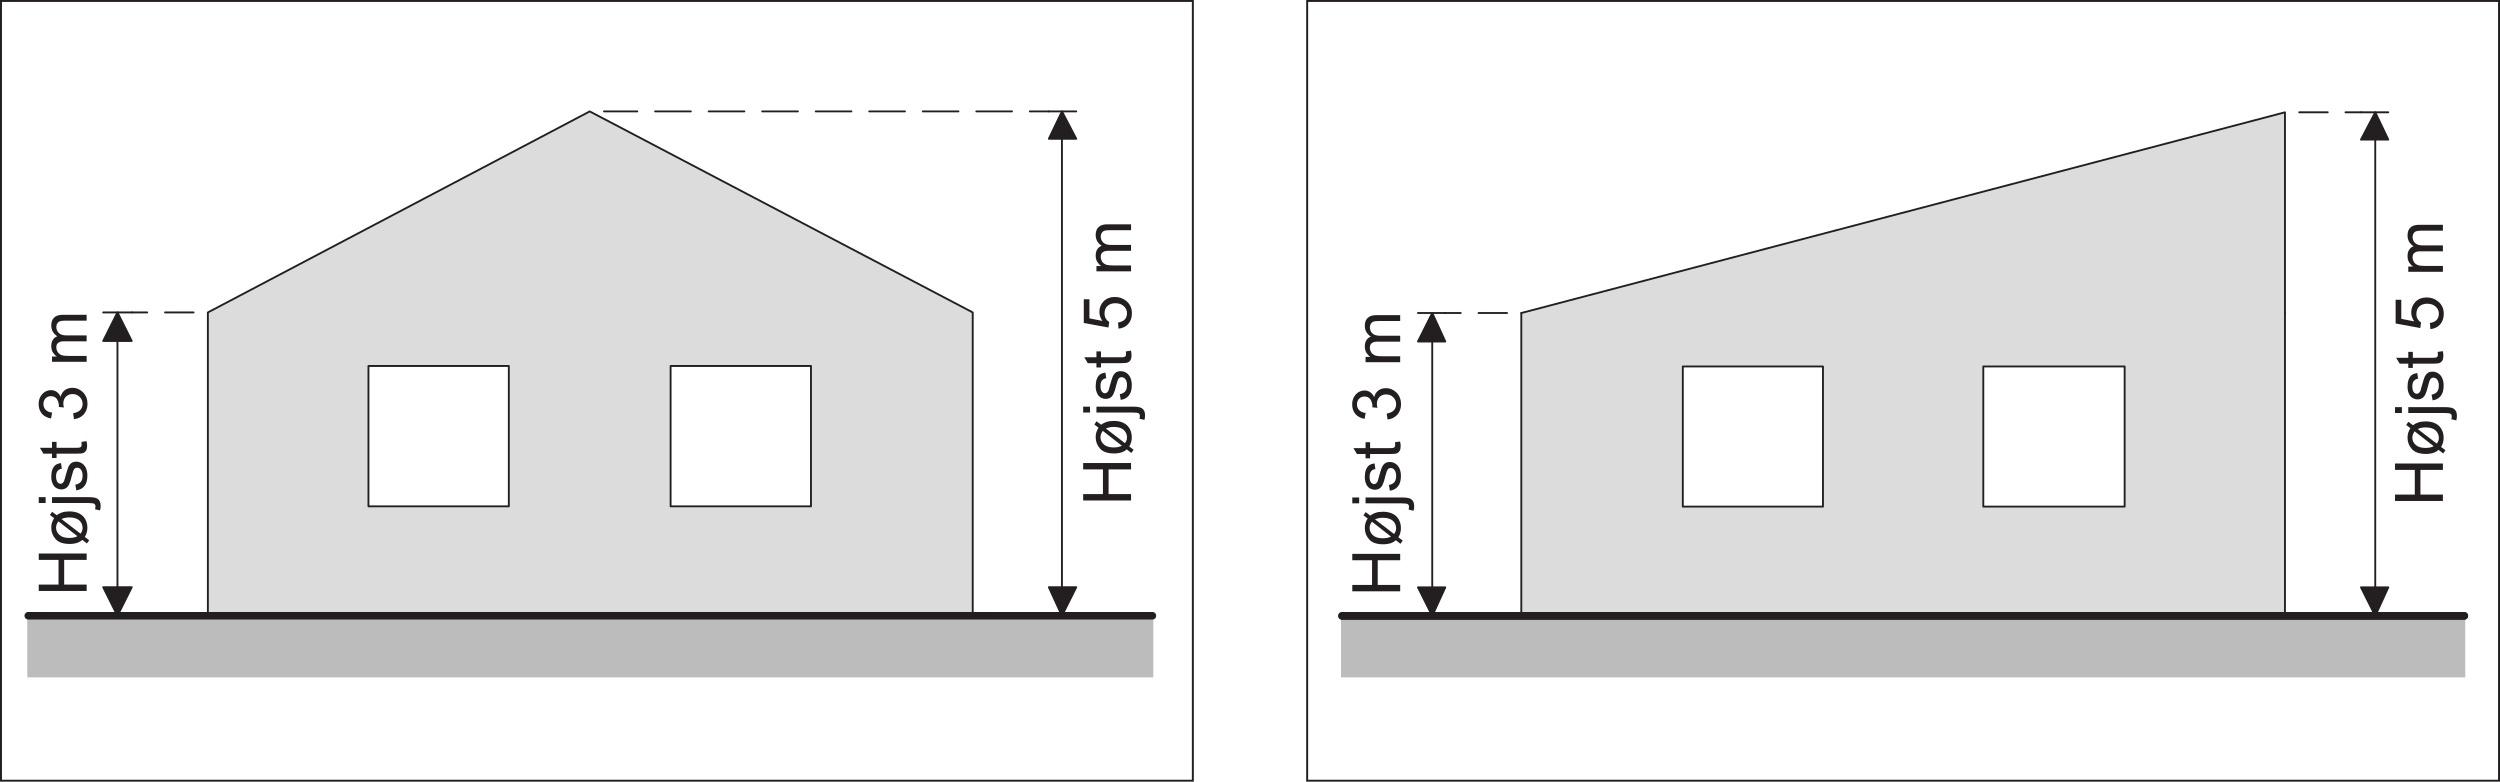 <?xml version="1.0" encoding="UTF-8"?>
<svg xmlns="http://www.w3.org/2000/svg" xmlns:xlink="http://www.w3.org/1999/xlink" width="318.1pt" height="99.46pt" viewBox="0 0 318.1 99.46" version="1.1">
<defs>
<g>
<symbol overflow="visible" id="glyph0-0">
<path style="stroke:none;" d="M 0 -5.312 L -5.312 -5.312 L -5.312 -1.062 L 0 -1.062 Z M -5.172 -1.203 L -5.172 -5.172 L -0.141 -5.172 L -0.141 -1.203 Z M -5.172 -1.203 "/>
</symbol>
<symbol overflow="visible" id="glyph0-1">
<path style="stroke:none;" d="M 0 -1.5 L -2.859 -1.5 L -2.859 -4.641 L 0 -4.641 L 0 -5.453 L -6.094 -5.453 L -6.094 -4.641 L -3.578 -4.641 L -3.578 -1.5 L -6.094 -1.5 L -6.094 -0.688 L 0 -0.688 Z M 0 -1.5 "/>
</symbol>
<symbol overflow="visible" id="glyph0-2">
<path style="stroke:none;" d="M -4.422 -3.203 C -4.484 -3.016 -4.5 -2.812 -4.5 -2.578 C -4.5 -2.031 -4.312 -1.562 -3.938 -1.141 C -3.578 -0.734 -2.969 -0.531 -2.141 -0.531 C -1.766 -0.531 -1.422 -0.594 -1.109 -0.703 C -0.922 -0.766 -0.734 -0.891 -0.547 -1.047 L 0.031 -0.594 L 0.328 -1 L -0.234 -1.422 C -0.016 -1.766 0.094 -2.156 0.094 -2.594 C 0.094 -3.125 -0.062 -3.594 -0.375 -3.969 C -0.766 -4.422 -1.375 -4.672 -2.203 -4.672 C -2.562 -4.672 -2.891 -4.625 -3.156 -4.531 C -3.359 -4.469 -3.578 -4.359 -3.812 -4.188 L -4.391 -4.625 L -4.672 -4.219 L -4.141 -3.812 C -4.266 -3.609 -4.359 -3.406 -4.422 -3.203 Z M -1.172 -1.516 C -1.438 -1.375 -1.781 -1.297 -2.203 -1.297 C -2.766 -1.297 -3.172 -1.422 -3.453 -1.672 C -3.734 -1.922 -3.891 -2.234 -3.891 -2.594 C -3.891 -2.875 -3.797 -3.141 -3.594 -3.406 Z M -2.766 -3.844 C -2.594 -3.891 -2.422 -3.906 -2.203 -3.906 C -1.656 -3.906 -1.219 -3.781 -0.938 -3.531 C -0.656 -3.266 -0.516 -2.953 -0.516 -2.562 C -0.516 -2.297 -0.609 -2.062 -0.781 -1.844 L -3.203 -3.703 C -3.016 -3.781 -2.875 -3.828 -2.766 -3.844 Z M -2.766 -3.844 "/>
</symbol>
<symbol overflow="visible" id="glyph0-3">
<path style="stroke:none;" d="M -5.219 -1.297 L -6.094 -1.297 L -6.094 -0.547 L -5.219 -0.547 Z M 1.781 -0.203 C 1.781 -0.609 1.656 -0.906 1.375 -1.094 C 1.156 -1.234 0.781 -1.297 0.234 -1.297 L -4.406 -1.297 L -4.406 -0.547 L 0.219 -0.547 C 0.625 -0.547 0.875 -0.516 0.984 -0.438 C 1.078 -0.359 1.125 -0.25 1.125 -0.109 C 1.125 -0.016 1.109 0.109 1.078 0.25 L 1.703 0.391 C 1.766 0.203 1.781 0.016 1.781 -0.203 Z M 1.781 -0.203 "/>
</symbol>
<symbol overflow="visible" id="glyph0-4">
<path style="stroke:none;" d="M -0.266 -0.844 C -0.031 -1.141 0.094 -1.578 0.094 -2.156 C 0.094 -2.5 0.031 -2.812 -0.078 -3.078 C -0.203 -3.359 -0.375 -3.562 -0.594 -3.703 C -0.812 -3.844 -1.047 -3.922 -1.297 -3.922 C -1.562 -3.922 -1.766 -3.875 -1.938 -3.75 C -2.109 -3.625 -2.234 -3.453 -2.328 -3.25 C -2.406 -3.047 -2.531 -2.672 -2.672 -2.156 C -2.766 -1.781 -2.844 -1.562 -2.859 -1.484 C -2.922 -1.359 -2.984 -1.266 -3.062 -1.203 C -3.141 -1.141 -3.234 -1.109 -3.328 -1.109 C -3.469 -1.109 -3.609 -1.188 -3.719 -1.328 C -3.828 -1.484 -3.891 -1.719 -3.891 -2.062 C -3.891 -2.359 -3.828 -2.578 -3.703 -2.734 C -3.562 -2.906 -3.391 -2.984 -3.156 -3.031 L -3.266 -3.75 C -3.547 -3.703 -3.781 -3.625 -3.953 -3.5 C -4.125 -3.375 -4.266 -3.172 -4.359 -2.922 C -4.453 -2.656 -4.5 -2.359 -4.5 -2.016 C -4.5 -1.781 -4.484 -1.562 -4.422 -1.375 C -4.359 -1.172 -4.281 -1.016 -4.203 -0.891 C -4.094 -0.734 -3.953 -0.609 -3.781 -0.531 C -3.609 -0.438 -3.438 -0.391 -3.234 -0.391 C -3.031 -0.391 -2.828 -0.438 -2.641 -0.547 C -2.469 -0.656 -2.328 -0.828 -2.234 -1.031 C -2.125 -1.25 -2 -1.625 -1.875 -2.172 C -1.766 -2.578 -1.688 -2.828 -1.609 -2.938 C -1.516 -3.078 -1.391 -3.156 -1.219 -3.156 C -1.031 -3.156 -0.859 -3.078 -0.734 -2.922 C -0.594 -2.75 -0.516 -2.484 -0.516 -2.156 C -0.516 -1.797 -0.594 -1.531 -0.75 -1.344 C -0.906 -1.172 -1.141 -1.047 -1.438 -1 L -1.312 -0.266 C -0.844 -0.344 -0.5 -0.531 -0.266 -0.844 Z M -0.266 -0.844 "/>
</symbol>
<symbol overflow="visible" id="glyph0-5">
<path style="stroke:none;" d="M -0.641 -1.859 C -0.641 -1.75 -0.656 -1.672 -0.688 -1.609 C -0.734 -1.547 -0.781 -1.5 -0.844 -1.484 C -0.906 -1.453 -1.031 -1.438 -1.25 -1.438 L -3.828 -1.438 L -3.828 -2.188 L -4.406 -2.188 L -4.406 -1.438 L -5.953 -1.438 L -5.5 -0.688 L -4.406 -0.688 L -4.406 -0.141 L -3.828 -0.141 L -3.828 -0.688 L -1.297 -0.688 C -0.844 -0.688 -0.547 -0.719 -0.406 -0.781 C -0.266 -0.844 -0.156 -0.938 -0.062 -1.094 C 0.016 -1.234 0.062 -1.453 0.062 -1.719 C 0.062 -1.891 0.031 -2.078 -0.016 -2.281 L -0.656 -2.188 C -0.641 -2.047 -0.641 -1.938 -0.641 -1.859 Z M -0.641 -1.859 "/>
</symbol>
<symbol overflow="visible" id="glyph0-6">
<path style="stroke:none;" d=""/>
</symbol>
<symbol overflow="visible" id="glyph0-7">
<path style="stroke:none;" d="M -0.359 -0.953 C -0.047 -1.312 0.109 -1.766 0.109 -2.312 C 0.109 -2.984 -0.141 -3.516 -0.641 -3.906 C -1.031 -4.219 -1.516 -4.391 -2.062 -4.391 C -2.641 -4.391 -3.125 -4.203 -3.484 -3.844 C -3.844 -3.469 -4.031 -3.031 -4.031 -2.5 C -4.031 -2.094 -3.906 -1.719 -3.656 -1.344 L -5.297 -1.672 L -5.297 -4.094 L -6.016 -4.094 L -6.016 -1.078 L -2.875 -0.5 L -2.781 -1.203 C -2.953 -1.312 -3.109 -1.469 -3.219 -1.656 C -3.328 -1.844 -3.375 -2.062 -3.375 -2.297 C -3.375 -2.688 -3.25 -3.016 -3.016 -3.234 C -2.766 -3.469 -2.422 -3.594 -2 -3.594 C -1.547 -3.594 -1.188 -3.469 -0.922 -3.219 C -0.641 -2.969 -0.516 -2.672 -0.516 -2.312 C -0.516 -2 -0.609 -1.75 -0.797 -1.531 C -0.984 -1.328 -1.281 -1.203 -1.656 -1.141 L -1.594 -0.359 C -1.094 -0.406 -0.672 -0.609 -0.359 -0.953 Z M -0.359 -0.953 "/>
</symbol>
<symbol overflow="visible" id="glyph0-8">
<path style="stroke:none;" d="M 0 -1.312 L -2.281 -1.312 C -2.688 -1.312 -2.984 -1.344 -3.203 -1.422 C -3.422 -1.516 -3.578 -1.641 -3.688 -1.812 C -3.797 -2 -3.859 -2.188 -3.859 -2.391 C -3.859 -2.672 -3.781 -2.875 -3.609 -2.984 C -3.438 -3.125 -3.203 -3.172 -2.859 -3.172 L 0 -3.172 L 0 -3.922 L -2.562 -3.922 C -3.016 -3.922 -3.344 -4.031 -3.547 -4.234 C -3.75 -4.438 -3.859 -4.703 -3.859 -5 C -3.859 -5.188 -3.812 -5.328 -3.734 -5.453 C -3.656 -5.578 -3.547 -5.672 -3.422 -5.719 C -3.297 -5.766 -3.078 -5.797 -2.781 -5.797 L 0 -5.797 L 0 -6.547 L -3.031 -6.547 C -3.531 -6.547 -3.906 -6.422 -4.141 -6.188 C -4.391 -5.953 -4.5 -5.625 -4.5 -5.172 C -4.5 -4.609 -4.25 -4.156 -3.734 -3.812 C -3.984 -3.719 -4.172 -3.578 -4.297 -3.359 C -4.438 -3.156 -4.5 -2.891 -4.5 -2.562 C -4.5 -2.266 -4.438 -2.016 -4.312 -1.781 C -4.172 -1.562 -4 -1.375 -3.797 -1.234 L -4.406 -1.234 L -4.406 -0.562 L 0 -0.562 Z M 0 -1.312 "/>
</symbol>
<symbol overflow="visible" id="glyph0-9">
<path style="stroke:none;" d="M -0.375 -0.953 C -0.062 -1.312 0.109 -1.766 0.109 -2.297 C 0.109 -2.875 -0.078 -3.375 -0.453 -3.766 C -0.828 -4.141 -1.281 -4.344 -1.797 -4.344 C -2.203 -4.344 -2.531 -4.234 -2.781 -4.047 C -3.047 -3.844 -3.219 -3.562 -3.312 -3.203 C -3.438 -3.484 -3.609 -3.688 -3.812 -3.828 C -4.031 -3.984 -4.281 -4.047 -4.531 -4.047 C -4.812 -4.047 -5.078 -3.969 -5.312 -3.828 C -5.562 -3.672 -5.75 -3.453 -5.906 -3.172 C -6.047 -2.906 -6.109 -2.594 -6.109 -2.266 C -6.109 -1.781 -5.969 -1.375 -5.688 -1.047 C -5.422 -0.734 -5.031 -0.531 -4.531 -0.438 L -4.391 -1.188 C -4.766 -1.234 -5.047 -1.359 -5.234 -1.562 C -5.406 -1.75 -5.5 -1.984 -5.5 -2.281 C -5.5 -2.578 -5.406 -2.812 -5.234 -3 C -5.047 -3.188 -4.828 -3.281 -4.547 -3.281 C -4.203 -3.281 -3.953 -3.156 -3.781 -2.906 C -3.625 -2.641 -3.531 -2.359 -3.531 -2.047 C -3.531 -2 -3.531 -1.969 -3.547 -1.906 L -2.891 -1.844 C -2.953 -2.047 -2.969 -2.219 -2.969 -2.359 C -2.969 -2.703 -2.859 -2.984 -2.641 -3.219 C -2.406 -3.438 -2.141 -3.547 -1.797 -3.547 C -1.422 -3.547 -1.125 -3.438 -0.891 -3.188 C -0.641 -2.953 -0.516 -2.656 -0.516 -2.297 C -0.516 -2 -0.609 -1.75 -0.797 -1.531 C -0.984 -1.328 -1.297 -1.188 -1.719 -1.109 L -1.609 -0.359 C -1.109 -0.406 -0.703 -0.609 -0.375 -0.953 Z M -0.375 -0.953 "/>
</symbol>
</g>
<clipPath id="clip1">
  <path d="M 0 0 L 152 0 L 152 99.461 L 0 99.461 Z M 0 0 "/>
</clipPath>
<clipPath id="clip2">
  <path d="M 166 0 L 318.102 0 L 318.102 99.461 L 166 99.461 Z M 166 0 "/>
</clipPath>
</defs>
<g id="surface1">
<g clip-path="url(#clip1)" clip-rule="nonzero">
<path style="fill:none;stroke-width:2.5;stroke-linecap:butt;stroke-linejoin:miter;stroke:rgb(13.73%,12.16%,12.549%);stroke-opacity:1;stroke-miterlimit:10;" d="M 1.25 993.389 L 1517.773 993.389 L 1517.773 1.241 L 1.25 1.241 Z M 1.25 993.389 " transform="matrix(0.1,0,0,-0.1,0,99.46)"/>
</g>
<path style=" stroke:none;fill-rule:nonzero;fill:rgb(74.113%,73.643%,73.759%);fill-opacity:1;" d="M 313.559 78.363 L 313.559 86.07 L 170.75 86.07 L 170.75 78.363 L 313.559 78.363 "/>
<path style=" stroke:none;fill-rule:nonzero;fill:rgb(13.73%,12.16%,12.549%);fill-opacity:1;" d="M 302.227 14.289 L 303.887 17.766 L 300.41 17.766 Z M 302.227 14.289 "/>
<path style=" stroke:none;fill-rule:nonzero;fill:rgb(13.73%,12.16%,12.549%);fill-opacity:1;" d="M 303.887 74.734 L 302.227 78.363 L 300.41 74.734 Z M 303.887 74.734 "/>
<path style=" stroke:none;fill-rule:nonzero;fill:rgb(86.458%,86.211%,86.273%);fill-opacity:1;" d="M 231.953 64.461 L 231.953 46.629 L 214.121 46.629 L 214.121 64.461 Z M 270.34 64.461 L 270.34 46.629 L 252.355 46.629 L 252.355 64.461 Z M 290.738 39.828 L 290.738 78.363 L 193.57 78.363 L 193.57 39.828 L 290.738 14.289 L 290.738 39.828 "/>
<path style=" stroke:none;fill-rule:nonzero;fill:rgb(13.73%,12.16%,12.549%);fill-opacity:1;" d="M 182.238 39.828 L 183.898 43.453 L 180.422 43.453 Z M 182.238 39.828 "/>
<path style=" stroke:none;fill-rule:nonzero;fill:rgb(13.73%,12.16%,12.549%);fill-opacity:1;" d="M 183.898 74.734 L 182.238 78.363 L 180.422 74.734 Z M 183.898 74.734 "/>
<path style="fill:none;stroke-width:2.4;stroke-linecap:butt;stroke-linejoin:miter;stroke:rgb(74.113%,73.643%,73.759%);stroke-opacity:1;stroke-miterlimit:10;" d="M 1707.5 210.967 L 1707.5 133.897 L 3135.586 133.897 L 3135.586 210.967 " transform="matrix(0.1,0,0,-0.1,0,99.46)"/>
<path style="fill:none;stroke-width:2.4;stroke-linecap:round;stroke-linejoin:round;stroke:rgb(13.73%,12.16%,12.549%);stroke-opacity:1;stroke-miterlimit:10;" d="M 1822.383 247.256 L 1822.383 560.069 " transform="matrix(0.1,0,0,-0.1,0,99.46)"/>
<path style="fill:none;stroke-width:2.4;stroke-linecap:round;stroke-linejoin:round;stroke:rgb(13.73%,12.16%,12.549%);stroke-opacity:1;stroke-miterlimit:10;" d="M 1838.984 596.319 L 1858.633 596.319 " transform="matrix(0.1,0,0,-0.1,0,99.46)"/>
<path style="fill:none;stroke-width:2.4;stroke-linecap:round;stroke-linejoin:round;stroke:rgb(13.73%,12.16%,12.549%);stroke-opacity:1;stroke-miterlimit:10;" d="M 1881.328 596.319 L 1917.578 596.319 " transform="matrix(0.1,0,0,-0.1,0,99.46)"/>
<path style="fill:none;stroke-width:2.4;stroke-linecap:round;stroke-linejoin:round;stroke:rgb(13.73%,12.16%,12.549%);stroke-opacity:1;stroke-miterlimit:10;" d="M 3022.266 247.256 L 3022.266 816.944 " transform="matrix(0.1,0,0,-0.1,0,99.46)"/>
<path style="fill:none;stroke-width:2.4;stroke-linecap:round;stroke-linejoin:round;stroke:rgb(13.73%,12.16%,12.549%);stroke-opacity:1;stroke-miterlimit:10;" d="M 3004.102 851.709 L 2984.453 851.709 " transform="matrix(0.1,0,0,-0.1,0,99.46)"/>
<path style="fill:none;stroke-width:2.4;stroke-linecap:round;stroke-linejoin:round;stroke:rgb(13.73%,12.16%,12.549%);stroke-opacity:1;stroke-miterlimit:10;" d="M 2961.797 851.709 L 2925.547 851.709 " transform="matrix(0.1,0,0,-0.1,0,99.46)"/>
<path style="fill:none;stroke-width:2.4;stroke-linecap:round;stroke-linejoin:round;stroke:rgb(13.73%,12.16%,12.549%);stroke-opacity:1;stroke-miterlimit:10;" d="M 1935.703 210.967 L 1935.703 596.319 " transform="matrix(0.1,0,0,-0.1,0,99.46)"/>
<path style="fill:none;stroke-width:2.4;stroke-linecap:round;stroke-linejoin:round;stroke:rgb(13.73%,12.16%,12.549%);stroke-opacity:1;stroke-miterlimit:10;" d="M 2907.383 596.319 L 2907.383 210.967 " transform="matrix(0.1,0,0,-0.1,0,99.46)"/>
<path style="fill:none;stroke-width:2.4;stroke-linecap:round;stroke-linejoin:round;stroke:rgb(13.73%,12.16%,12.549%);stroke-opacity:1;stroke-miterlimit:10;" d="M 2523.555 528.311 L 2523.555 349.991 L 2703.398 349.991 L 2703.398 528.311 Z M 2523.555 528.311 " transform="matrix(0.1,0,0,-0.1,0,99.46)"/>
<path style="fill:none;stroke-width:2.4;stroke-linecap:round;stroke-linejoin:round;stroke:rgb(13.73%,12.16%,12.549%);stroke-opacity:1;stroke-miterlimit:10;" d="M 2907.383 596.319 L 2907.383 851.709 L 1935.703 596.319 " transform="matrix(0.1,0,0,-0.1,0,99.46)"/>
<path style="fill:none;stroke-width:2.4;stroke-linecap:round;stroke-linejoin:round;stroke:rgb(13.73%,12.16%,12.549%);stroke-opacity:1;stroke-miterlimit:10;" d="M 2141.211 528.311 L 2141.211 349.991 L 2319.531 349.991 L 2319.531 528.311 Z M 2141.211 528.311 " transform="matrix(0.1,0,0,-0.1,0,99.46)"/>
<path style="fill:none;stroke-width:2.4;stroke-linecap:round;stroke-linejoin:round;stroke:rgb(13.73%,12.16%,12.549%);stroke-opacity:1;stroke-miterlimit:10;" d="M 1804.219 560.069 L 1822.383 596.319 L 1838.984 560.069 Z M 1804.219 560.069 " transform="matrix(0.1,0,0,-0.1,0,99.46)"/>
<path style="fill:none;stroke-width:2.4;stroke-linecap:round;stroke-linejoin:round;stroke:rgb(13.73%,12.16%,12.549%);stroke-opacity:1;stroke-miterlimit:10;" d="M 1838.984 596.319 L 1804.219 596.319 " transform="matrix(0.1,0,0,-0.1,0,99.46)"/>
<path style="fill:none;stroke-width:2.4;stroke-linecap:round;stroke-linejoin:round;stroke:rgb(13.73%,12.16%,12.549%);stroke-opacity:1;stroke-miterlimit:10;" d="M 3004.102 816.944 L 3022.266 851.709 L 3038.867 816.944 Z M 3004.102 816.944 " transform="matrix(0.1,0,0,-0.1,0,99.46)"/>
<path style="fill:none;stroke-width:2.4;stroke-linecap:round;stroke-linejoin:round;stroke:rgb(13.73%,12.16%,12.549%);stroke-opacity:1;stroke-miterlimit:10;" d="M 3038.867 851.709 L 3004.102 851.709 " transform="matrix(0.1,0,0,-0.1,0,99.46)"/>
<path style="fill:none;stroke-width:2.4;stroke-linecap:round;stroke-linejoin:round;stroke:rgb(13.73%,12.16%,12.549%);stroke-opacity:1;stroke-miterlimit:10;" d="M 1822.383 210.967 L 1804.219 247.256 L 1838.984 247.256 Z M 1822.383 210.967 " transform="matrix(0.1,0,0,-0.1,0,99.46)"/>
<path style="fill:none;stroke-width:2.4;stroke-linecap:round;stroke-linejoin:round;stroke:rgb(13.73%,12.16%,12.549%);stroke-opacity:1;stroke-miterlimit:10;" d="M 3022.266 210.967 L 3004.102 247.256 L 3038.867 247.256 Z M 3022.266 210.967 " transform="matrix(0.1,0,0,-0.1,0,99.46)"/>
<path style="fill:none;stroke-width:2.4;stroke-linecap:butt;stroke-linejoin:miter;stroke:rgb(52.808%,49.6%,53.209%);stroke-opacity:1;stroke-miterlimit:10;" d="M 1707.5 210.967 L 3135.586 210.967 " transform="matrix(0.1,0,0,-0.1,0,99.46)"/>
<path style="fill:none;stroke-width:9.6;stroke-linecap:round;stroke-linejoin:round;stroke:rgb(13.73%,12.16%,12.549%);stroke-opacity:1;stroke-miterlimit:10;" d="M 1707.578 210.967 L 3135.625 210.967 " transform="matrix(0.1,0,0,-0.1,0,99.46)"/>
<path style="fill:none;stroke-width:9.6;stroke-linecap:round;stroke-linejoin:round;stroke:rgb(13.73%,12.16%,12.549%);stroke-opacity:1;stroke-miterlimit:10;" d="M 1707.578 210.967 L 3135.625 210.967 " transform="matrix(0.1,0,0,-0.1,0,99.46)"/>
<g style="fill:rgb(13.73%,12.16%,12.549%);fill-opacity:1;">
  <use xlink:href="#glyph0-1" x="310.836" y="64.43"/>
</g>
<g style="fill:rgb(13.73%,12.16%,12.549%);fill-opacity:1;">
  <use xlink:href="#glyph0-2" x="310.836" y="58.291"/>
</g>
<g style="fill:rgb(13.73%,12.16%,12.549%);fill-opacity:1;">
  <use xlink:href="#glyph0-3" x="310.836" y="53.099"/>
</g>
<g style="fill:rgb(13.73%,12.16%,12.549%);fill-opacity:1;">
  <use xlink:href="#glyph0-4" x="310.836" y="51.211"/>
  <use xlink:href="#glyph0-5" x="310.836" y="46.961"/>
</g>
<g style="fill:rgb(13.73%,12.16%,12.549%);fill-opacity:1;">
  <use xlink:href="#glyph0-6" x="310.836" y="44.599"/>
</g>
<g style="fill:rgb(13.73%,12.16%,12.549%);fill-opacity:1;">
  <use xlink:href="#glyph0-7" x="310.836" y="42.238"/>
</g>
<g style="fill:rgb(13.73%,12.16%,12.549%);fill-opacity:1;">
  <use xlink:href="#glyph0-6" x="310.836" y="37.51"/>
</g>
<g style="fill:rgb(13.73%,12.16%,12.549%);fill-opacity:1;">
  <use xlink:href="#glyph0-8" x="310.836" y="35.149"/>
</g>
<g style="fill:rgb(13.73%,12.16%,12.549%);fill-opacity:1;">
  <use xlink:href="#glyph0-1" x="178.16" y="75.926"/>
</g>
<g style="fill:rgb(13.73%,12.16%,12.549%);fill-opacity:1;">
  <use xlink:href="#glyph0-2" x="178.16" y="69.787"/>
</g>
<g style="fill:rgb(13.73%,12.16%,12.549%);fill-opacity:1;">
  <use xlink:href="#glyph0-3" x="178.16" y="64.595"/>
</g>
<g style="fill:rgb(13.73%,12.16%,12.549%);fill-opacity:1;">
  <use xlink:href="#glyph0-4" x="178.16" y="62.707"/>
  <use xlink:href="#glyph0-5" x="178.16" y="58.457"/>
</g>
<g style="fill:rgb(13.73%,12.16%,12.549%);fill-opacity:1;">
  <use xlink:href="#glyph0-6" x="178.16" y="56.095"/>
</g>
<g style="fill:rgb(13.73%,12.16%,12.549%);fill-opacity:1;">
  <use xlink:href="#glyph0-9" x="178.16" y="53.734"/>
</g>
<g style="fill:rgb(13.73%,12.16%,12.549%);fill-opacity:1;">
  <use xlink:href="#glyph0-6" x="178.16" y="49.007"/>
</g>
<g style="fill:rgb(13.73%,12.16%,12.549%);fill-opacity:1;">
  <use xlink:href="#glyph0-8" x="178.16" y="46.645"/>
</g>
<g clip-path="url(#clip2)" clip-rule="nonzero">
<path style="fill:none;stroke-width:2.5;stroke-linecap:butt;stroke-linejoin:miter;stroke:rgb(13.73%,12.16%,12.549%);stroke-opacity:1;stroke-miterlimit:10;" d="M 1663.242 993.389 L 3179.766 993.389 L 3179.766 1.241 L 1663.242 1.241 Z M 1663.242 993.389 " transform="matrix(0.1,0,0,-0.1,0,99.46)"/>
</g>
<path style=" stroke:none;fill-rule:nonzero;fill:rgb(74.113%,73.643%,73.759%);fill-opacity:1;" d="M 146.625 78.352 L 146.625 86.07 L 3.594 86.07 L 3.594 78.352 L 146.625 78.352 "/>
<path style=" stroke:none;fill-rule:nonzero;fill:rgb(13.73%,12.16%,12.549%);fill-opacity:1;" d="M 135.121 14.176 L 136.941 17.656 L 133.457 17.656 Z M 135.121 14.176 "/>
<path style=" stroke:none;fill-rule:nonzero;fill:rgb(13.73%,12.16%,12.549%);fill-opacity:1;" d="M 136.941 74.719 L 135.121 78.352 L 133.457 74.719 Z M 136.941 74.719 "/>
<path style=" stroke:none;fill-rule:nonzero;fill:rgb(86.458%,86.211%,86.273%);fill-opacity:1;" d="M 64.742 64.426 L 64.742 46.566 L 46.883 46.566 L 46.883 64.426 Z M 103.188 64.426 L 103.188 46.566 L 85.328 46.566 L 85.328 64.426 Z M 123.77 39.754 L 123.77 78.352 L 26.449 78.352 L 26.449 39.754 L 75.035 14.176 L 76.461 14.922 L 123.77 39.754 "/>
<path style=" stroke:none;fill-rule:nonzero;fill:rgb(13.73%,12.16%,12.549%);fill-opacity:1;" d="M 14.945 39.754 L 16.762 43.387 L 13.129 43.387 Z M 14.945 39.754 "/>
<path style=" stroke:none;fill-rule:nonzero;fill:rgb(13.73%,12.16%,12.549%);fill-opacity:1;" d="M 16.762 74.719 L 14.945 78.352 L 13.129 74.719 Z M 16.762 74.719 "/>
<path style="fill:none;stroke-width:2.4;stroke-linecap:butt;stroke-linejoin:miter;stroke:rgb(74.113%,73.643%,73.759%);stroke-opacity:1;stroke-miterlimit:10;" d="M 35.938 211.084 L 35.938 133.897 L 1466.25 133.897 L 1466.25 211.084 " transform="matrix(0.1,0,0,-0.1,0,99.46)"/>
<path style="fill:none;stroke-width:2.4;stroke-linecap:round;stroke-linejoin:round;stroke:rgb(13.73%,12.16%,12.549%);stroke-opacity:1;stroke-miterlimit:10;" d="M 149.453 247.412 L 149.453 560.733 " transform="matrix(0.1,0,0,-0.1,0,99.46)"/>
<path style="fill:none;stroke-width:2.4;stroke-linecap:round;stroke-linejoin:round;stroke:rgb(13.73%,12.16%,12.549%);stroke-opacity:1;stroke-miterlimit:10;" d="M 167.617 597.061 L 187.305 597.061 " transform="matrix(0.1,0,0,-0.1,0,99.46)"/>
<path style="fill:none;stroke-width:2.4;stroke-linecap:round;stroke-linejoin:round;stroke:rgb(13.73%,12.16%,12.549%);stroke-opacity:1;stroke-miterlimit:10;" d="M 210 597.061 L 246.328 597.061 " transform="matrix(0.1,0,0,-0.1,0,99.46)"/>
<path style="fill:none;stroke-width:2.4;stroke-linecap:round;stroke-linejoin:round;stroke:rgb(13.73%,12.16%,12.549%);stroke-opacity:1;stroke-miterlimit:10;" d="M 1351.211 247.412 L 1351.211 818.038 " transform="matrix(0.1,0,0,-0.1,0,99.46)"/>
<path style="fill:none;stroke-width:2.4;stroke-linecap:round;stroke-linejoin:round;stroke:rgb(13.73%,12.16%,12.549%);stroke-opacity:1;stroke-miterlimit:10;" d="M 1334.57 852.842 L 1310.352 852.842 " transform="matrix(0.1,0,0,-0.1,0,99.46)"/>
<path style="fill:none;stroke-width:2.4;stroke-linecap:round;stroke-linejoin:round;stroke:rgb(13.73%,12.16%,12.549%);stroke-opacity:1;stroke-miterlimit:10;" d="M 1287.656 852.842 L 1242.266 852.842 " transform="matrix(0.1,0,0,-0.1,0,99.46)"/>
<path style="fill:none;stroke-width:2.4;stroke-linecap:round;stroke-linejoin:round;stroke:rgb(13.73%,12.16%,12.549%);stroke-opacity:1;stroke-miterlimit:10;" d="M 1219.531 852.842 L 1174.141 852.842 " transform="matrix(0.1,0,0,-0.1,0,99.46)"/>
<path style="fill:none;stroke-width:2.4;stroke-linecap:round;stroke-linejoin:round;stroke:rgb(13.73%,12.16%,12.549%);stroke-opacity:1;stroke-miterlimit:10;" d="M 1151.445 852.842 L 1106.055 852.842 " transform="matrix(0.1,0,0,-0.1,0,99.46)"/>
<path style="fill:none;stroke-width:2.4;stroke-linecap:round;stroke-linejoin:round;stroke:rgb(13.73%,12.16%,12.549%);stroke-opacity:1;stroke-miterlimit:10;" d="M 1083.32 852.842 L 1037.93 852.842 " transform="matrix(0.1,0,0,-0.1,0,99.46)"/>
<path style="fill:none;stroke-width:2.4;stroke-linecap:round;stroke-linejoin:round;stroke:rgb(13.73%,12.16%,12.549%);stroke-opacity:1;stroke-miterlimit:10;" d="M 1015.234 852.842 L 969.805 852.842 " transform="matrix(0.1,0,0,-0.1,0,99.46)"/>
<path style="fill:none;stroke-width:2.4;stroke-linecap:round;stroke-linejoin:round;stroke:rgb(13.73%,12.16%,12.549%);stroke-opacity:1;stroke-miterlimit:10;" d="M 947.109 852.842 L 901.719 852.842 " transform="matrix(0.1,0,0,-0.1,0,99.46)"/>
<path style="fill:none;stroke-width:2.4;stroke-linecap:round;stroke-linejoin:round;stroke:rgb(13.73%,12.16%,12.549%);stroke-opacity:1;stroke-miterlimit:10;" d="M 879.023 852.842 L 833.594 852.842 " transform="matrix(0.1,0,0,-0.1,0,99.46)"/>
<path style="fill:none;stroke-width:2.4;stroke-linecap:round;stroke-linejoin:round;stroke:rgb(13.73%,12.16%,12.549%);stroke-opacity:1;stroke-miterlimit:10;" d="M 810.898 852.842 L 768.516 852.842 " transform="matrix(0.1,0,0,-0.1,0,99.46)"/>
<path style="fill:none;stroke-width:2.4;stroke-linecap:round;stroke-linejoin:round;stroke:rgb(13.73%,12.16%,12.549%);stroke-opacity:1;stroke-miterlimit:10;" d="M 468.828 528.936 L 468.828 350.342 L 647.422 350.342 L 647.422 528.936 Z M 468.828 528.936 " transform="matrix(0.1,0,0,-0.1,0,99.46)"/>
<path style="fill:none;stroke-width:2.4;stroke-linecap:round;stroke-linejoin:round;stroke:rgb(13.73%,12.16%,12.549%);stroke-opacity:1;stroke-miterlimit:10;" d="M 264.492 211.084 L 264.492 597.061 L 750.352 852.842 L 764.609 845.381 L 1237.695 597.061 L 1237.695 211.084 " transform="matrix(0.1,0,0,-0.1,0,99.46)"/>
<path style="fill:none;stroke-width:2.4;stroke-linecap:round;stroke-linejoin:round;stroke:rgb(13.73%,12.16%,12.549%);stroke-opacity:1;stroke-miterlimit:10;" d="M 853.281 528.936 L 853.281 350.342 L 1031.875 350.342 L 1031.875 528.936 Z M 853.281 528.936 " transform="matrix(0.1,0,0,-0.1,0,99.46)"/>
<path style="fill:none;stroke-width:2.4;stroke-linecap:round;stroke-linejoin:round;stroke:rgb(13.73%,12.16%,12.549%);stroke-opacity:1;stroke-miterlimit:10;" d="M 131.289 560.733 L 149.453 597.061 L 167.617 560.733 Z M 131.289 560.733 " transform="matrix(0.1,0,0,-0.1,0,99.46)"/>
<path style="fill:none;stroke-width:2.4;stroke-linecap:round;stroke-linejoin:round;stroke:rgb(13.73%,12.16%,12.549%);stroke-opacity:1;stroke-miterlimit:10;" d="M 167.617 597.061 L 131.289 597.061 " transform="matrix(0.1,0,0,-0.1,0,99.46)"/>
<path style="fill:none;stroke-width:2.4;stroke-linecap:round;stroke-linejoin:round;stroke:rgb(13.73%,12.16%,12.549%);stroke-opacity:1;stroke-miterlimit:10;" d="M 1334.57 818.038 L 1351.211 852.842 L 1369.414 818.038 Z M 1334.57 818.038 " transform="matrix(0.1,0,0,-0.1,0,99.46)"/>
<path style="fill:none;stroke-width:2.4;stroke-linecap:round;stroke-linejoin:round;stroke:rgb(13.73%,12.16%,12.549%);stroke-opacity:1;stroke-miterlimit:10;" d="M 1369.414 852.842 L 1334.57 852.842 " transform="matrix(0.1,0,0,-0.1,0,99.46)"/>
<path style="fill:none;stroke-width:2.4;stroke-linecap:round;stroke-linejoin:round;stroke:rgb(13.73%,12.16%,12.549%);stroke-opacity:1;stroke-miterlimit:10;" d="M 149.453 211.084 L 131.289 247.412 L 167.617 247.412 Z M 149.453 211.084 " transform="matrix(0.1,0,0,-0.1,0,99.46)"/>
<path style="fill:none;stroke-width:2.4;stroke-linecap:round;stroke-linejoin:round;stroke:rgb(13.73%,12.16%,12.549%);stroke-opacity:1;stroke-miterlimit:10;" d="M 1351.211 211.084 L 1334.57 247.412 L 1369.414 247.412 Z M 1351.211 211.084 " transform="matrix(0.1,0,0,-0.1,0,99.46)"/>
<path style="fill:none;stroke-width:2.4;stroke-linecap:butt;stroke-linejoin:miter;stroke:rgb(52.808%,49.6%,53.209%);stroke-opacity:1;stroke-miterlimit:10;" d="M 35.938 211.084 L 1466.25 211.084 " transform="matrix(0.1,0,0,-0.1,0,99.46)"/>
<path style="fill:none;stroke-width:9.6;stroke-linecap:round;stroke-linejoin:round;stroke:rgb(13.73%,12.16%,12.549%);stroke-opacity:1;stroke-miterlimit:10;" d="M 35.977 211.123 L 1466.328 211.123 " transform="matrix(0.1,0,0,-0.1,0,99.46)"/>
<g style="fill:rgb(13.73%,12.16%,12.549%);fill-opacity:1;">
  <use xlink:href="#glyph0-1" x="11.025" y="75.882"/>
</g>
<g style="fill:rgb(13.73%,12.16%,12.549%);fill-opacity:1;">
  <use xlink:href="#glyph0-2" x="11.025" y="69.744"/>
</g>
<g style="fill:rgb(13.73%,12.16%,12.549%);fill-opacity:1;">
  <use xlink:href="#glyph0-3" x="11.025" y="64.552"/>
</g>
<g style="fill:rgb(13.73%,12.16%,12.549%);fill-opacity:1;">
  <use xlink:href="#glyph0-4" x="11.025" y="62.664"/>
  <use xlink:href="#glyph0-5" x="11.025" y="58.414"/>
</g>
<g style="fill:rgb(13.73%,12.16%,12.549%);fill-opacity:1;">
  <use xlink:href="#glyph0-6" x="11.025" y="56.052"/>
</g>
<g style="fill:rgb(13.73%,12.16%,12.549%);fill-opacity:1;">
  <use xlink:href="#glyph0-9" x="11.025" y="53.69"/>
</g>
<g style="fill:rgb(13.73%,12.16%,12.549%);fill-opacity:1;">
  <use xlink:href="#glyph0-6" x="11.025" y="48.963"/>
</g>
<g style="fill:rgb(13.73%,12.16%,12.549%);fill-opacity:1;">
  <use xlink:href="#glyph0-8" x="11.025" y="46.601"/>
</g>
<g style="fill:rgb(13.73%,12.16%,12.549%);fill-opacity:1;">
  <use xlink:href="#glyph0-1" x="143.916" y="64.369"/>
</g>
<g style="fill:rgb(13.73%,12.16%,12.549%);fill-opacity:1;">
  <use xlink:href="#glyph0-2" x="143.916" y="58.23"/>
</g>
<g style="fill:rgb(13.73%,12.16%,12.549%);fill-opacity:1;">
  <use xlink:href="#glyph0-3" x="143.916" y="53.038"/>
</g>
<g style="fill:rgb(13.73%,12.16%,12.549%);fill-opacity:1;">
  <use xlink:href="#glyph0-4" x="143.916" y="51.15"/>
  <use xlink:href="#glyph0-5" x="143.916" y="46.9"/>
</g>
<g style="fill:rgb(13.73%,12.16%,12.549%);fill-opacity:1;">
  <use xlink:href="#glyph0-6" x="143.916" y="44.538"/>
</g>
<g style="fill:rgb(13.73%,12.16%,12.549%);fill-opacity:1;">
  <use xlink:href="#glyph0-7" x="143.916" y="42.176"/>
</g>
<g style="fill:rgb(13.73%,12.16%,12.549%);fill-opacity:1;">
  <use xlink:href="#glyph0-6" x="143.916" y="37.449"/>
</g>
<g style="fill:rgb(13.73%,12.16%,12.549%);fill-opacity:1;">
  <use xlink:href="#glyph0-8" x="143.916" y="35.087"/>
</g>
</g>
</svg>
